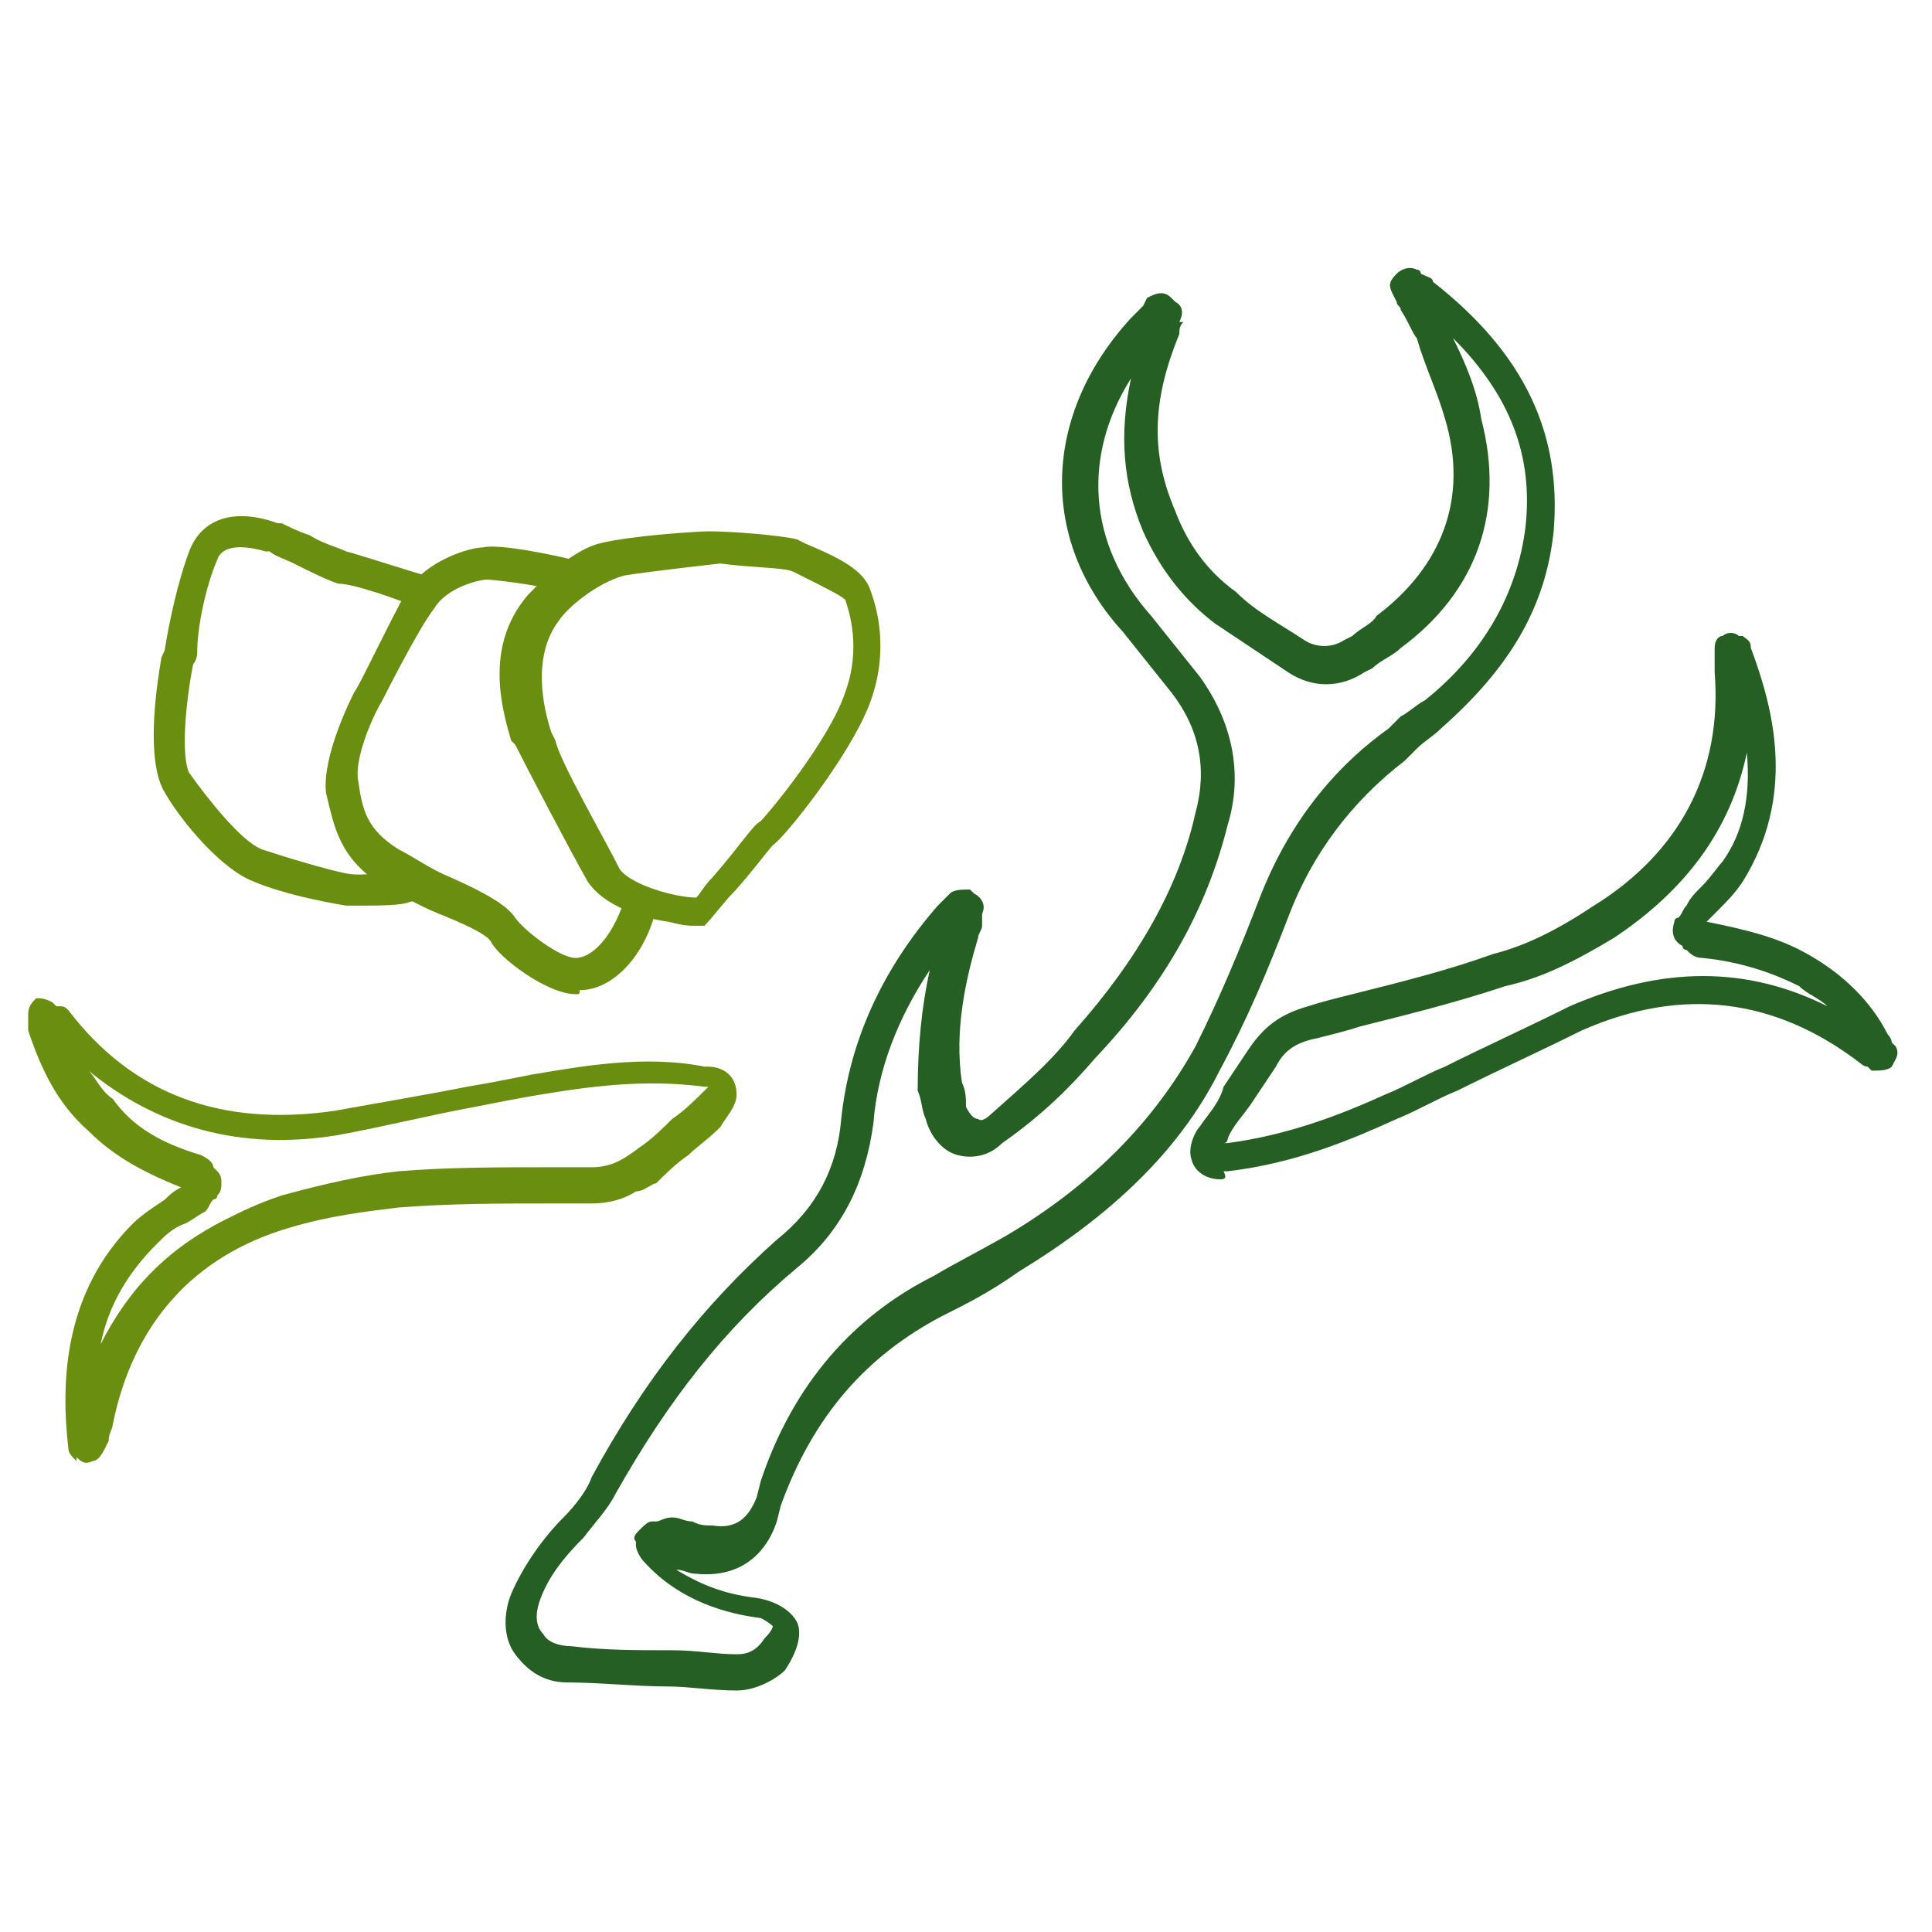 <svg xml:space="preserve" style="enable-background:new 0 0 48 48;" viewBox="0 0 48 48" height="48px" width="48px" y="0px" x="0px" xmlns:xlink="http://www.w3.org/1999/xlink" xmlns="http://www.w3.org/2000/svg" id="Layer_1" version="1.1">
<style type="text/css">
	.st0{fill:#265F23;}
	.st1{fill:#6A8E10;}
</style>
<g>
	<g>
		<path d="M18.3,42L18.3,42c-0.6,0-1.2-0.1-1.7-0.1c-0.8,0-1.7-0.1-2.5-0.1c-0.6,0-1-0.3-1.3-0.7
			c-0.3-0.4-0.3-1-0.1-1.5c0.3-0.7,0.8-1.4,1.3-1.9c0.3-0.3,0.6-0.7,0.7-1c1.3-2.4,2.8-4.3,4.6-5.9c1-0.8,1.5-1.8,1.6-3
			c0.2-1.9,1-3.7,2.4-5.3c0.1-0.1,0.1-0.1,0.2-0.2l0.1-0.1c0.1-0.1,0.3-0.1,0.5-0.1l0.1,0.1c0.2,0.1,0.3,0.3,0.2,0.5V23
			c0,0.1-0.1,0.2-0.1,0.3c-0.3,1-0.6,2.3-0.4,3.6c0.1,0.2,0.1,0.4,0.1,0.6c0.1,0.2,0.2,0.3,0.3,0.3c0.1,0.1,0.3-0.1,0.3-0.1
			c0.9-0.8,1.6-1.4,2.1-2.1c1.6-1.8,2.6-3.6,3-5.4c0.3-1.1,0.1-2.1-0.6-3c-0.4-0.5-0.8-1-1.2-1.5c-2.1-2.3-2-5.4,0.2-7.8
			c0.1-0.1,0.2-0.2,0.3-0.3l0.1-0.2c0.2-0.1,0.4-0.2,0.6,0l0.1,0.1c0.2,0.1,0.2,0.3,0.1,0.5L29.4,8c-0.1,0.1-0.1,0.2-0.1,0.3
			c-0.7,1.7-0.7,3-0.1,4.4c0.3,0.8,0.8,1.5,1.5,2c0.5,0.5,1.1,0.8,1.7,1.2c0.3,0.2,0.7,0.2,1,0l0.2-0.1c0.2-0.2,0.5-0.3,0.6-0.5
			c1.6-1.2,2.3-2.9,1.7-4.9c-0.2-0.7-0.5-1.3-0.7-2C35.1,8.3,35,8,34.8,7.7c0-0.1-0.1-0.1-0.1-0.2l-0.1-0.2
			c-0.1-0.2-0.1-0.3,0.1-0.5c0.1-0.1,0.3-0.2,0.5-0.1c0.1,0,0.1,0.1,0.1,0.1c0.2,0.1,0.3,0.1,0.3,0.2c2.3,1.8,3.2,3.8,3,6.2
			c-0.2,1.9-1.1,3.4-2.8,4.9c-0.2,0.2-0.4,0.3-0.6,0.5c-0.1,0.1-0.2,0.2-0.3,0.3c-1.3,1-2.3,2.3-2.9,3.9c-0.5,1.3-1,2.5-1.7,3.8
			c-1,2-2.7,3.6-5,5c-0.7,0.5-1.3,0.8-1.9,1.1c-1.9,1-3.2,2.5-4,4.7l-0.1,0.4c-0.3,0.9-1,1.4-2,1.3c-0.2,0-0.3-0.1-0.5-0.1
			c0.5,0.3,1.1,0.6,2,0.7c0.6,0.1,0.9,0.4,1,0.6s0.1,0.6-0.3,1.2C19.3,41.7,18.8,42,18.3,42z M23.1,24.1c-0.8,1.2-1.3,2.5-1.4,3.8
			c-0.2,1.5-0.8,2.7-1.9,3.6c-1.8,1.5-3.2,3.3-4.5,5.6c-0.2,0.4-0.5,0.7-0.8,1.1c-0.5,0.5-0.9,1-1.1,1.6c-0.1,0.3-0.1,0.6,0.1,0.8
			c0.1,0.2,0.4,0.3,0.7,0.3c0.8,0.1,1.6,0.1,2.5,0.1c0.6,0,1.1,0.1,1.6,0.1c0.3,0,0.5-0.1,0.7-0.4c0.2-0.2,0.2-0.3,0.2-0.3
			s-0.1-0.1-0.3-0.2c-0.8-0.1-2-0.4-2.9-1.4c-0.1-0.1-0.2-0.3-0.2-0.4v-0.1c-0.1-0.1,0-0.2,0.1-0.3c0.1-0.1,0.2-0.2,0.3-0.2h0.1
			c0.1,0,0.2-0.1,0.4-0.1c0.2,0,0.3,0.1,0.5,0.1c0.2,0.1,0.3,0.1,0.5,0.1c0.6,0.1,0.9-0.2,1.1-0.7l0.1-0.4c0.8-2.4,2.3-4.1,4.3-5.1
			c0.5-0.3,1.1-0.6,1.8-1c2.2-1.3,3.7-2.9,4.7-4.7c0.6-1.2,1.1-2.4,1.6-3.7c0.7-1.8,1.8-3.2,3.2-4.2c0.1-0.1,0.2-0.2,0.3-0.3
			c0.2-0.1,0.4-0.3,0.6-0.4c1.5-1.2,2.3-2.7,2.5-4.3c0.2-1.8-0.4-3.3-1.8-4.7c0.3,0.6,0.6,1.3,0.7,2c0.6,2.3-0.1,4.3-2,5.7
			c-0.2,0.2-0.5,0.3-0.7,0.5l-0.2,0.1c-0.6,0.4-1.3,0.4-1.9,0c-0.6-0.4-1.2-0.8-1.8-1.2c-0.8-0.6-1.4-1.4-1.8-2.3
			c-0.5-1.2-0.6-2.4-0.3-3.8c-1.2,1.9-1.1,4.1,0.5,5.9c0.4,0.5,0.8,1,1.2,1.5c0.8,1.1,1.1,2.4,0.7,3.7c-0.5,2-1.5,3.9-3.3,5.8
			c-0.6,0.7-1.3,1.4-2.3,2.1c-0.3,0.3-0.7,0.4-1.1,0.3c-0.4-0.1-0.7-0.5-0.8-0.9c-0.1-0.2-0.1-0.5-0.2-0.7
			C22.8,26,22.9,25,23.1,24.1z" class="st0"></path>
	</g>
	<g>
		<path d="M30.3,29.3c-0.2,0-0.6-0.1-0.7-0.5c-0.1-0.3,0.1-0.7,0.2-0.8c0.2-0.3,0.5-0.6,0.6-1c0.2-0.3,0.4-0.6,0.6-0.9
			c0.4-0.6,0.8-0.9,1.5-1.1c0.3-0.1,0.7-0.2,1.1-0.3c1.2-0.3,2.4-0.6,3.5-1c0.8-0.2,1.6-0.6,2.5-1.2c2.1-1.3,3.2-3.3,3-5.8
			c0-0.1,0-0.3,0-0.4v-0.2c0-0.2,0.1-0.3,0.2-0.3c0.1-0.1,0.3-0.1,0.4,0h0.1c0.1,0.1,0.2,0.1,0.2,0.3c0.6,1.6,1.1,3.7-0.2,5.8
			c-0.2,0.3-0.4,0.5-0.6,0.7c-0.1,0.1-0.2,0.2-0.3,0.3c1,0.2,1.8,0.4,2.5,0.8c0.9,0.5,1.6,1.2,2,2c0.1,0.1,0.1,0.2,0.1,0.2l0.1,0.1
			c0.1,0.2,0,0.3-0.1,0.5c-0.1,0.1-0.3,0.1-0.5,0.1l-0.1-0.1c-0.1,0-0.2-0.1-0.2-0.1c-2.1-1.6-4.4-1.9-6.9-0.8c-1,0.5-2.1,1-3.1,1.5
			c-0.5,0.2-1,0.5-1.5,0.7c-1.1,0.5-2.5,1.1-4.2,1.3h-0.1C30.5,29.3,30.4,29.3,30.3,29.3z M43.4,18.7c-0.4,1.9-1.5,3.4-3.3,4.6
			c-1,0.6-1.8,1-2.7,1.2c-1.2,0.4-2.4,0.7-3.6,1c-0.3,0.1-0.7,0.2-1.1,0.3c-0.5,0.1-0.8,0.3-1,0.7c-0.2,0.3-0.4,0.6-0.6,0.9
			c-0.2,0.3-0.5,0.6-0.6,0.9c0,0,0,0.1-0.1,0.1h0.1c1.5-0.2,2.8-0.7,3.9-1.2c0.5-0.2,1-0.5,1.5-0.7c1-0.5,2.1-1,3.1-1.5
			c2.3-1,4.4-1,6.4,0c-0.2-0.2-0.5-0.3-0.7-0.5c-0.6-0.3-1.4-0.6-2.4-0.7c-0.2,0-0.3-0.1-0.4-0.2c-0.1,0-0.1-0.1-0.1-0.1
			c-0.2-0.1-0.3-0.3-0.2-0.6c0-0.1,0.1-0.1,0.1-0.1c0.1-0.1,0.1-0.2,0.2-0.3c0.1-0.2,0.2-0.3,0.4-0.5c0.2-0.2,0.4-0.5,0.5-0.6
			C43.3,20.7,43.5,19.8,43.4,18.7z" class="st0"></path>
	</g>
	<g>
		<path d="M15.8,29.6c-0.3,0.2-0.7,0.3-1.1,0.3c-0.3,0-0.7,0-1.1,0c-1.2,0-2.4,0-3.7,0.1c-0.8,0.1-1.7,0.2-2.7,0.5
			c-2.4,0.7-3.9,2.4-4.4,4.9c0,0.1-0.1,0.2-0.1,0.4l-0.1,0.2c-0.1,0.2-0.2,0.3-0.3,0.3c-0.2,0.1-0.3,0-0.4-0.1l0,0.1
			c-0.1-0.1-0.2-0.2-0.2-0.3c-0.2-1.7-0.1-3.9,1.6-5.6c0.2-0.2,0.5-0.4,0.8-0.6c0.1-0.1,0.2-0.2,0.4-0.3c-1-0.4-1.7-0.8-2.3-1.4
			c-0.8-0.7-1.2-1.6-1.5-2.5c0-0.1,0-0.2,0-0.3v-0.1c0-0.2,0.1-0.3,0.2-0.4c0.1,0,0.2,0,0.4,0.1l0.1,0.1C1.6,25,1.6,25,1.7,25.1
			c1.6,2.1,3.8,2.9,6.6,2.5c1.1-0.2,2.3-0.4,3.3-0.6c0.6-0.1,1.1-0.2,1.6-0.3c1.2-0.2,2.8-0.5,4.3-0.2h0.1c0.2,0,0.7,0.1,0.7,0.7
			c0,0.3-0.3,0.6-0.4,0.8c-0.3,0.3-0.6,0.5-0.8,0.7c-0.3,0.2-0.6,0.5-0.8,0.7C16.2,29.4,16,29.6,15.8,29.6z M5.6,30.3
			c0.4-0.2,0.8-0.4,1.4-0.6c1.1-0.3,2-0.5,2.9-0.6c1.2-0.1,2.5-0.1,3.7-0.1c0.3,0,0.7,0,1.1,0c0.5,0,0.8-0.2,1.2-0.5
			c0.3-0.2,0.6-0.5,0.8-0.7c0.3-0.2,0.6-0.5,0.8-0.7l0.1-0.1h-0.1c-1.5-0.2-2.9,0-4.1,0.2c-0.6,0.1-1.1,0.2-1.6,0.3
			c-1.1,0.2-2.3,0.5-3.4,0.7c-2.4,0.4-4.5-0.2-6.2-1.6c0.2,0.2,0.3,0.5,0.6,0.7C3.3,28,4,28.4,5,28.7c0.2,0.1,0.3,0.2,0.3,0.3
			l0.1,0.1c0.1,0.1,0.1,0.2,0.1,0.3s0,0.2-0.1,0.3c0,0.1-0.1,0.1-0.1,0.1c-0.1,0.1-0.1,0.2-0.2,0.3c-0.2,0.1-0.3,0.2-0.5,0.3
			c-0.3,0.1-0.5,0.3-0.7,0.5c-0.7,0.7-1.2,1.5-1.4,2.5C3.2,32,4.2,31,5.6,30.3z" class="st1"></path>
	</g>
	<g>
		<path d="M17.3,23c-0.2,0-0.3,0-0.7-0.1c-0.7-0.1-1.6-0.4-2-1c-0.4-0.7-1.5-2.8-1.8-3.4l-0.1-0.1
			c-0.2-0.7-0.7-2.3,0.4-3.6l0,0c0.1-0.1,1-1.1,1.8-1.3c0.8-0.2,2.5-0.3,2.7-0.3c0.6,0,1.8,0.1,2.2,0.2l0.2,0.1
			c0.7,0.3,1.4,0.6,1.6,1.1c0.2,0.5,0.5,1.6,0,2.9c-0.5,1.3-2.1,3.3-2.4,3.5c-0.1,0.1-0.7,0.9-1.1,1.3c-0.5,0.6-0.5,0.6-0.6,0.7
			C17.6,23,17.6,23,17.3,23z M13.9,15.4c-0.7,0.9-0.4,2.2-0.2,2.8l0.1,0.2c0.1,0.5,1.2,2.4,1.6,3.2c0.3,0.4,1.4,0.7,1.9,0.7
			c0.1-0.1,0.2-0.3,0.4-0.5c0.7-0.8,1-1.3,1.2-1.4c0.2-0.2,1.7-2,2.1-3.2c0.4-1.1,0.1-2,0-2.3c-0.1-0.1-0.5-0.3-1.1-0.6l-0.2-0.1
			c-0.2-0.1-1.1-0.1-1.8-0.2c0,0-1.8,0.2-2.4,0.3C14.8,14.5,14.1,15.1,13.9,15.4z" class="st1"></path>
	</g>
	<g>
		<path d="M14.3,24.7c-0.7,0-1.9-0.9-2.1-1.3c-0.1-0.2-0.8-0.5-1.3-0.7c-0.5-0.2-1-0.5-1.4-0.7
			c-1.1-0.7-1.2-1.5-1.4-2.3c-0.1-0.9,0.6-2.3,0.7-2.5c0.1-0.1,0.9-1.8,1.3-2.5c0.5-0.8,1.6-1.1,1.9-1.1c0.4-0.1,1.8,0.2,2.2,0.3
			c0.2,0.1,0.3,0.3,0.3,0.5c-0.1,0.2-0.3,0.3-0.5,0.3c-0.8-0.2-1.8-0.3-1.9-0.3c-0.2,0-1,0.2-1.3,0.7c-0.4,0.5-1.3,2.3-1.3,2.3
			c-0.3,0.5-0.7,1.5-0.6,2c0.1,0.7,0.2,1.2,1,1.7c0.4,0.2,0.8,0.5,1.3,0.7c0.9,0.4,1.4,0.7,1.6,1c0.2,0.3,1.1,1,1.5,1l0,0
			c0.4,0,0.9-0.5,1.2-1.4c0.1-0.2,0.3-0.3,0.5-0.3c0.2,0.1,0.3,0.3,0.3,0.5c-0.3,1.2-1.1,2-1.9,2C14.4,24.7,14.4,24.7,14.3,24.7z" class="st1"></path>
	</g>
	<g>
		<path d="M8.9,22.5c-0.1,0-0.2,0-0.3,0c-0.6-0.1-1.6-0.3-2.3-0.6c-0.8-0.3-1.8-1.5-2.2-2.2C3.6,18.9,3.9,17,4,16.4
			c0-0.1,0.1-0.2,0.1-0.3c0.1-0.6,0.3-1.6,0.6-2.4c0.3-0.8,1.1-1.1,2.2-0.7h0.1c0.2,0.1,0.4,0.2,0.7,0.3c0.3,0.2,0.7,0.3,0.9,0.4
			c0.4,0.1,1.9,0.6,2,0.6c0.2,0.1,0.3,0.3,0.3,0.5c-0.1,0.2-0.3,0.3-0.5,0.3c-0.5-0.2-1.6-0.6-2-0.6c-0.3-0.1-0.7-0.3-1.1-0.5
			c-0.2-0.1-0.5-0.2-0.6-0.3H6.6c-0.7-0.2-1.1-0.1-1.2,0.2c-0.3,0.7-0.5,1.7-0.5,2.3c0,0.2-0.1,0.3-0.1,0.3c-0.2,1-0.3,2.3-0.1,2.7
			c0.5,0.7,1.3,1.7,1.8,1.9c0.6,0.2,1.6,0.5,2.1,0.6s1.2-0.1,1.4-0.1c0.2-0.1,0.5,0.1,0.5,0.3s-0.1,0.5-0.3,0.5
			C10,22.5,9.4,22.5,8.9,22.5z" class="st1"></path>
	</g>
</g>
</svg>
